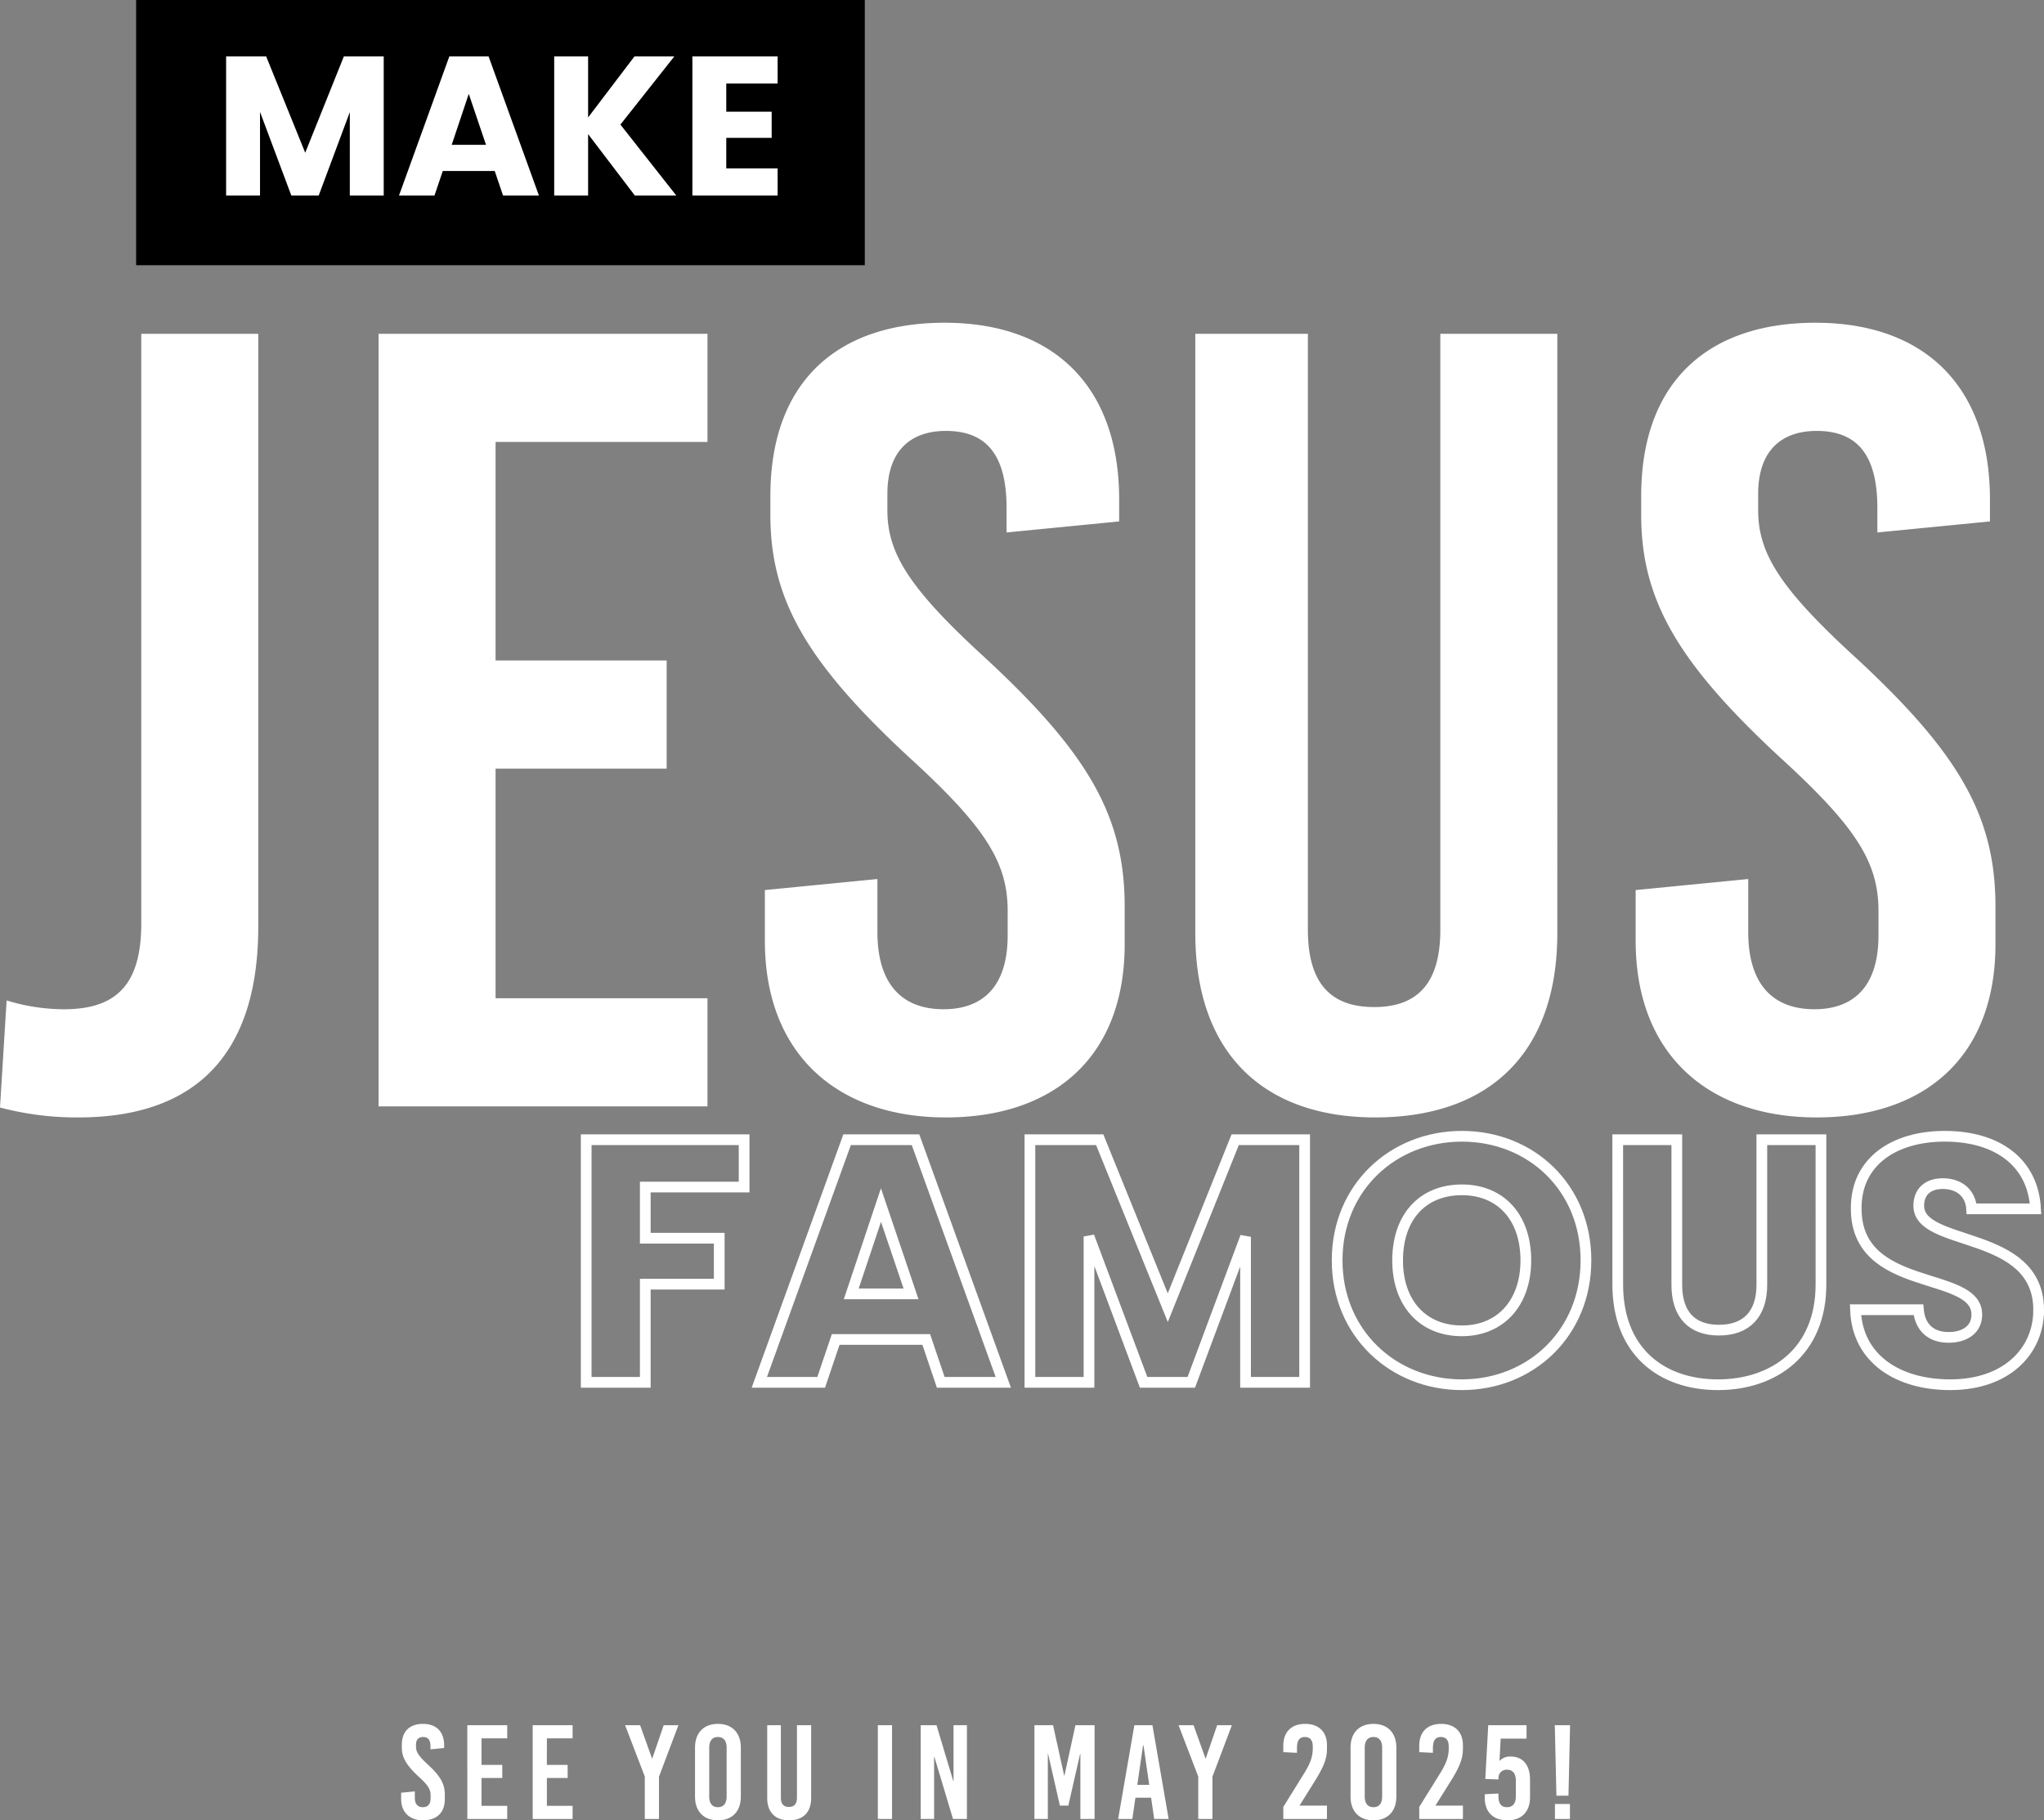 <svg xmlns="http://www.w3.org/2000/svg" width="763.005" height="679.5" viewBox="0 0 763.005 679.5">
  <rect x="0" y="0" width="763.005" height="679.5" fill="#808080" stroke="none"/>
  <g id="Group_78" data-name="Group 78" transform="translate(-6054.18 349.5)">
    <g id="Group_77" data-name="Group 77" transform="translate(5214 -5991.5)">
      <path id="Path_29" data-name="Path 29" d="M102.588-288.4H58.916V-68.392c0,22.248-8.652,32.136-28.84,32.136a73.141,73.141,0,0,1-21.424-3.3L6.18.412A111.561,111.561,0,0,0,35.432,4.12c45.32,0,67.156-25.132,67.156-71.276Zm167.684,40.376V-288.4H147.5V0H270.272V-40.376h-79.1v-85.7h63.86v-40.376h-63.86v-81.576Zm88.58-44.5c-40.376,0-65.1,22.248-65.1,64.684v7c0,31.312,13.184,54.8,51.912,90.64,28.428,25.956,36.668,39.14,36.668,57.268v9.064c0,20.6-10.712,27.6-23.9,27.6-15.656,0-24.72-9.476-24.72-28.84V-84.872L291.7-80.752V-61.8c0,42.436,27.192,65.92,67.568,65.92,39.964,0,66.744-22.248,66.744-64.684V-74.572c0-33.372-13.184-56.856-51.912-92.7-28.428-25.956-36.668-39.14-36.668-55.208v-6.18c0-16.48,9.064-23.484,21.836-23.484,15.244,0,22.66,9.064,22.66,28.84v9.064l42.024-4.12v-8.24C423.948-269.036,399.228-292.52,358.852-292.52Zm228.66,4.12H543.84V-65.92c0,21.012-9.476,28.84-24.72,28.84S494.4-44.908,494.4-65.92V-288.4H452.376V-64.684c0,45.32,25.956,68.8,67.156,68.8,42.024,0,67.98-23.484,67.98-68.8Zm96.408-4.12c-40.376,0-65.1,22.248-65.1,64.684v7c0,31.312,13.184,54.8,51.912,90.64,28.428,25.956,36.668,39.14,36.668,57.268v9.064c0,20.6-10.712,27.6-23.9,27.6-15.656,0-24.72-9.476-24.72-28.84V-84.872l-42.024,4.12V-61.8c0,42.436,27.192,65.92,67.568,65.92,39.964,0,66.744-22.248,66.744-64.684V-74.572c0-33.372-13.184-56.856-51.912-92.7-28.428-25.956-36.668-39.14-36.668-55.208v-6.18c0-16.48,9.064-23.484,21.836-23.484,15.244,0,22.66,9.064,22.66,28.84v9.064l42.024-4.12v-8.24C749.016-269.036,724.3-292.52,683.92-292.52Z" transform="translate(834 6055)" fill="#fff"/>
      <rect id="Rectangle_52" data-name="Rectangle 52" width="272" height="99" transform="translate(891 5642)"/>
      <path id="Path_28" data-name="Path 28" d="M4.588,0H17.242V-31.228L28.934,0H39.146L50.764-31.154V0H63.418V-51.948H48.544L34.114-15.984,19.536-51.948H4.588ZM107.966,0H121.36l-18.8-51.948H87.912L69.116,0H82.362L85.47-9.176h19.388ZM101.6-18.944H88.8l6.364-19.018ZM157.176,0h15.466L151.774-26.492,171.9-51.948H157.028L139.712-29.156V-51.948H127.058V0h12.654V-22.94Zm53.28-51.948h-31.82V0h31.82V-10.138H191.29v-11.4h16.946V-31.3H191.29V-41.81h19.166Z" transform="translate(920 5715)" fill="#fff"/>
      <path id="Path_30" data-name="Path 30" d="M8,0H30.057V-36.636H57.663V-53.793H30.057V-72.885H66.951V-90.558H8ZM140.352,0H163.7L130.935-90.558H105.393L72.627,0H95.718l5.418-16h33.8ZM129.258-33.024H106.941l11.094-33.153ZM173.634,0h22.059V-54.438L216.075,0h17.8L254.13-54.309V0h22.059V-90.558H250.26L225.1-27.864,199.692-90.558H173.634ZM381.2-45.537c0-27.219-20.511-46.311-46.311-46.311-25.671,0-46.569,19.092-46.569,46.311S309.213.9,334.884.9,381.2-18.318,381.2-45.537Zm-70.3,0c0-16.125,9.288-26.316,23.994-26.316,14.448,0,23.865,10.191,23.865,26.316,0,15.867-9.417,26.316-23.865,26.316C320.178-19.221,310.89-29.67,310.89-45.537Zm82.173,9.03c0,25.026,16.383,37.41,37.41,37.41,20.9,0,38.442-12.384,38.442-37.41V-90.558H446.856v54.18c0,10.707-5.547,16.9-16,16.9s-15.738-6.192-15.738-16.9v-54.18H393.063Zm157.122,9.546c0-30.315-44.763-23.22-44.763-38.958,0-5.676,4-8.385,9.288-8.256,5.934.129,10.062,3.612,10.449,9.417h23.865c-.9-17.286-14.19-27.09-33.927-27.09-18.963,0-33.024,9.546-33.024,26.7-.258,32.121,45.021,23.091,45.021,39.861,0,5.289-4.128,8.514-10.578,8.514-6.192,0-10.578-3.354-11.223-10.32H481.815C482.46-8.772,497.682.9,517.161.9,538.317.9,550.185-11.739,550.185-26.961Z" transform="translate(1051 6158)" fill="none" stroke="#fff" stroke-width="4"/>
    </g>
    <path id="Path_31" data-name="Path 31" d="M213.075,12.5c-4.9,0-7.9,2.7-7.9,7.85v.85c0,3.8,1.6,6.65,6.3,11,3.45,3.15,4.45,4.75,4.45,6.95v1.1c0,2.5-1.3,3.35-2.9,3.35-1.9,0-3-1.15-3-3.5V37.7l-5.1.5v2.3c0,5.15,3.3,8,8.2,8,4.85,0,8.1-2.7,8.1-7.85v-1.7c0-4.05-1.6-6.9-6.3-11.25-3.45-3.15-4.45-4.75-4.45-6.7v-.75c0-2,1.1-2.85,2.65-2.85,1.85,0,2.75,1.1,2.75,3.5V22l5.1-.5v-1C220.975,15.35,217.975,12.5,213.075,12.5Zm31.45,5.4V13h-14.9V48h14.9V43.1h-9.6V32.7h7.75V27.8h-7.75V17.9Zm24.4,0V13h-14.9V48h14.9V43.1h-9.6V32.7h7.75V27.8h-7.75V17.9Zm32.25,14.3,7.25-19.2h-5.5l-4.25,12.4h-.1L294.125,13h-5.6l7.35,19.15V48h5.3Zm22-19.7c-5.3,0-8.55,3.35-8.55,8.85v18.3c0,5.5,3.25,8.85,8.55,8.85s8.55-3.35,8.55-8.85V21.35C331.725,15.85,328.475,12.5,323.175,12.5Zm0,4.9c2.1,0,3.25,1.4,3.25,4V39.6c0,2.6-1.15,4-3.25,4s-3.25-1.4-3.25-4V21.4C319.925,18.8,321.075,17.4,323.175,17.4Zm34.8-4.4h-5.3V40c0,2.55-1.15,3.5-3,3.5s-3-.95-3-3.5V13h-5.1V40.15c0,5.5,3.15,8.35,8.15,8.35,5.1,0,8.25-2.85,8.25-8.35Zm30.2,35V13h-5.3V48Zm27.95,0V13h-5V33.85h-.1L404.775,13h-5.9V48h5V24.8h.1l6.95,23.2Zm47.65,0V13h-7.15l-4.1,18.8h-.1L448.275,13h-6.95V48h5V23.7h.1l4.4,19.3h3.15l4.4-19.3h.1V48Zm27.65,0-6.05-35h-6.75l-6.05,35h5.3l1.15-7.95h5.85l1.15,7.95Zm-9.55-27.5h.15l2.15,14.75h-4.45Zm25.9,11.7,7.25-19.2h-5.5l-4.25,12.4h-.1L500.725,13h-5.6l7.35,19.15V48h5.3Zm34.6-19.7c-5.1,0-8.15,3-8.15,8.15v2.4l5.1.25V21.55c0-2.95,1-4.15,2.95-4.15s2.95,1.2,2.95,3.5v.7c0,2.85-.7,5.3-3.15,9.25l-7.85,12.65V48h16.3V43h-10.25l5.9-9.45c3.35-5.4,4.35-8.35,4.35-11.75V20.5C550.525,15.45,547.475,12.5,542.375,12.5Zm25.5,0c-5.3,0-8.55,3.35-8.55,8.85v18.3c0,5.5,3.25,8.85,8.55,8.85s8.55-3.35,8.55-8.85V21.35C576.425,15.85,573.175,12.5,567.875,12.5Zm0,4.9c2.1,0,3.25,1.4,3.25,4V39.6c0,2.6-1.15,4-3.25,4s-3.25-1.4-3.25-4V21.4C564.625,18.8,565.775,17.4,567.875,17.4Zm25.25-4.9c-5.1,0-8.15,3-8.15,8.15v2.4l5.1.25V21.55c0-2.95,1-4.15,2.95-4.15s2.95,1.2,2.95,3.5v.7c0,2.85-.7,5.3-3.15,9.25l-7.85,12.65V48h16.3V43h-10.25l5.9-9.45c3.35-5.4,4.35-8.35,4.35-11.75V20.5C601.275,15.45,598.225,12.5,593.125,12.5Zm31.9.5h-14.3l-1.1,20.05,4.9.2.05-.7a2.967,2.967,0,0,1,3.15-2.95c2.15,0,3.3,1.45,3.3,4.05v5.9c0,2.6-1.1,4.05-3.3,4.05-2.1,0-3.2-1.3-3.2-4.15V38.5l-5.1.25V40.1c0,5.3,3.15,8.4,8.45,8.4s8.45-3.2,8.45-8.6V33.3c0-5.5-2.75-8.6-7.15-8.6a5.269,5.269,0,0,0-4.15,1.55h-.1l.45-8.25h9.65Zm15.65,26.3.6-26.3h-5.7l.6,26.3Zm.55,8.7V42.4h-5.6V48Z" transform="translate(5999 281.5)" fill="#fff"/>
  </g>
</svg>
